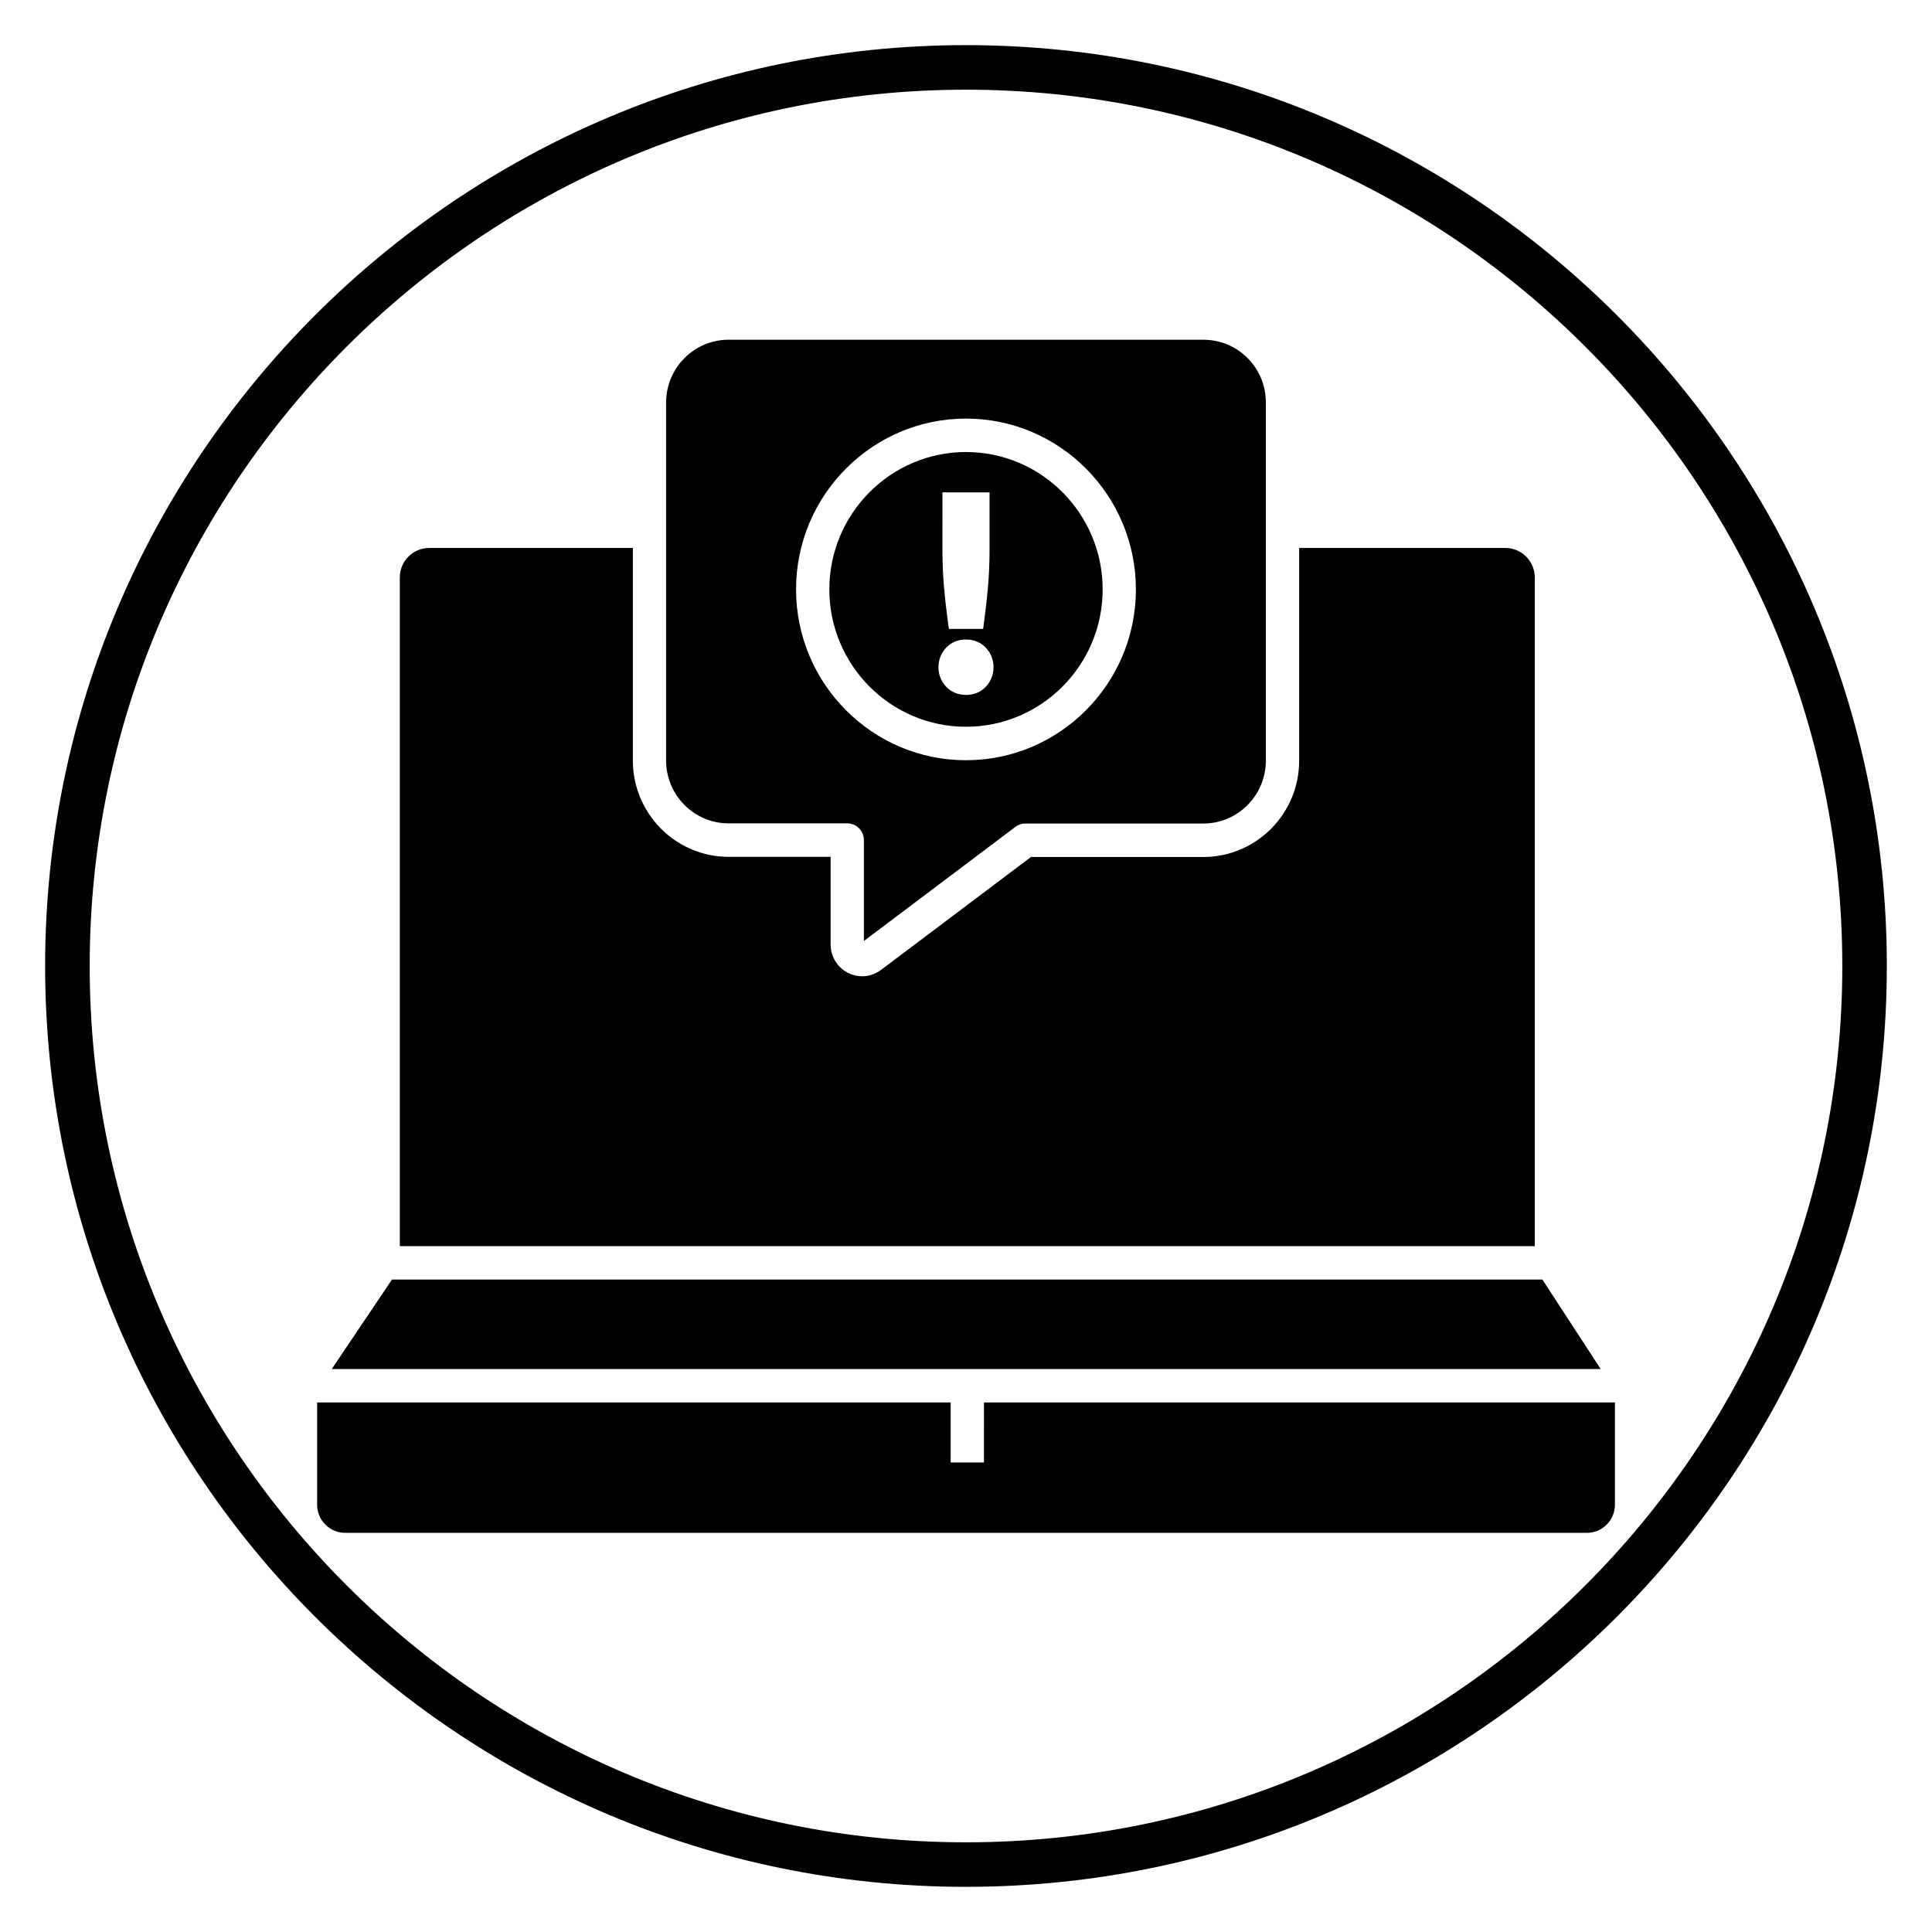 <?xml version="1.0" encoding="UTF-8"?>
<!-- Uploaded to: SVG Repo, www.svgrepo.com, Generator: SVG Repo Mixer Tools -->
<svg fill="#000000" width="800px" height="800px" version="1.1" viewBox="144 144 512 512" xmlns="http://www.w3.org/2000/svg">
 <g>
  <path d="m400 644.03c-134.56 0-244.04-109.47-244.04-244.03 0-134.56 109.47-244.04 244.04-244.04 134.56 0 244.03 109.47 244.03 244.03 0 134.56-109.47 244.04-244.03 244.04zm0-476.26c-128.05 0-232.23 104.18-232.23 232.23s104.18 232.23 232.23 232.23 232.23-104.18 232.23-232.23c-0.004-128.05-104.18-232.23-232.23-232.23z"/>
  <path d="m337.09 362.2h31.441c2.434 0 4.41 1.984 4.41 4.434v26.738l40.152-30.242c0.762-0.574 1.691-0.887 2.644-0.887h47.16c9.137 0 16.566-7.469 16.566-16.652l-0.004-60.805v-34.098c0.016-4.445-1.691-8.617-4.812-11.762-3.125-3.156-7.285-4.891-11.711-4.891l-125.85-0.004c-9.137 0-16.562 7.469-16.562 16.652v94.867c0 9.184 7.426 16.648 16.562 16.648zm62.906-107.27c24.832 0 45.031 20.305 45.031 45.27 0 24.961-20.199 45.27-45.031 45.27s-45.031-20.305-45.031-45.27c-0.004-24.961 20.199-45.27 45.031-45.27z"/>
  <path d="m550.73 297.04c0-4.312-3.492-7.824-7.781-7.824h-54.656v56.375c0 14.07-11.387 25.52-25.387 25.52l-45.695 0.004-39.758 29.945c-1.52 1.105-3.215 1.66-4.969 1.66-4.609 0-8.359-3.769-8.359-8.402v-23.246h-27.031c-0.875 0-1.738-0.043-2.59-0.133-12.785-1.312-22.789-12.195-22.789-25.383v-56.34h-53.98c-4.289 0-7.781 3.512-7.781 7.824v177.2h300.78z"/>
  <path d="m400 336.6c19.969 0 36.215-16.332 36.215-36.402 0-20.074-16.25-36.406-36.215-36.406-19.969 0-36.215 16.332-36.215 36.402 0 20.074 16.246 36.406 36.215 36.406zm-6.238-62.113h12.48v14.926c0 3.574-0.129 6.879-0.387 9.828-0.25 2.91-0.57 5.805-0.953 8.699l-0.359 2.727h-9.09l-0.359-2.727c-0.383-2.891-0.699-5.789-0.953-8.699-0.254-2.949-0.387-6.254-0.387-9.828zm0.855 41.285c1.352-1.504 3.207-2.297 5.379-2.297s4.031 0.797 5.375 2.293c1.258 1.414 1.926 3.156 1.926 5.047 0 1.898-0.664 3.641-1.926 5.047-1.34 1.5-3.199 2.293-5.375 2.293-2.176 0-4.039-0.797-5.379-2.297-1.254-1.402-1.922-3.148-1.922-5.043 0-1.887 0.668-3.637 1.922-5.043z"/>
  <path d="m404.75 531.56h-8.82v-15.883h-167.89v27.074c0 4.121 3.332 7.469 7.43 7.469h329.07c4.098 0 7.43-3.348 7.43-7.469v-27.074h-167.21z"/>
  <path d="m552.75 483.1h-304.88l-15.953 23.711h336.29z"/>
 </g>
</svg>